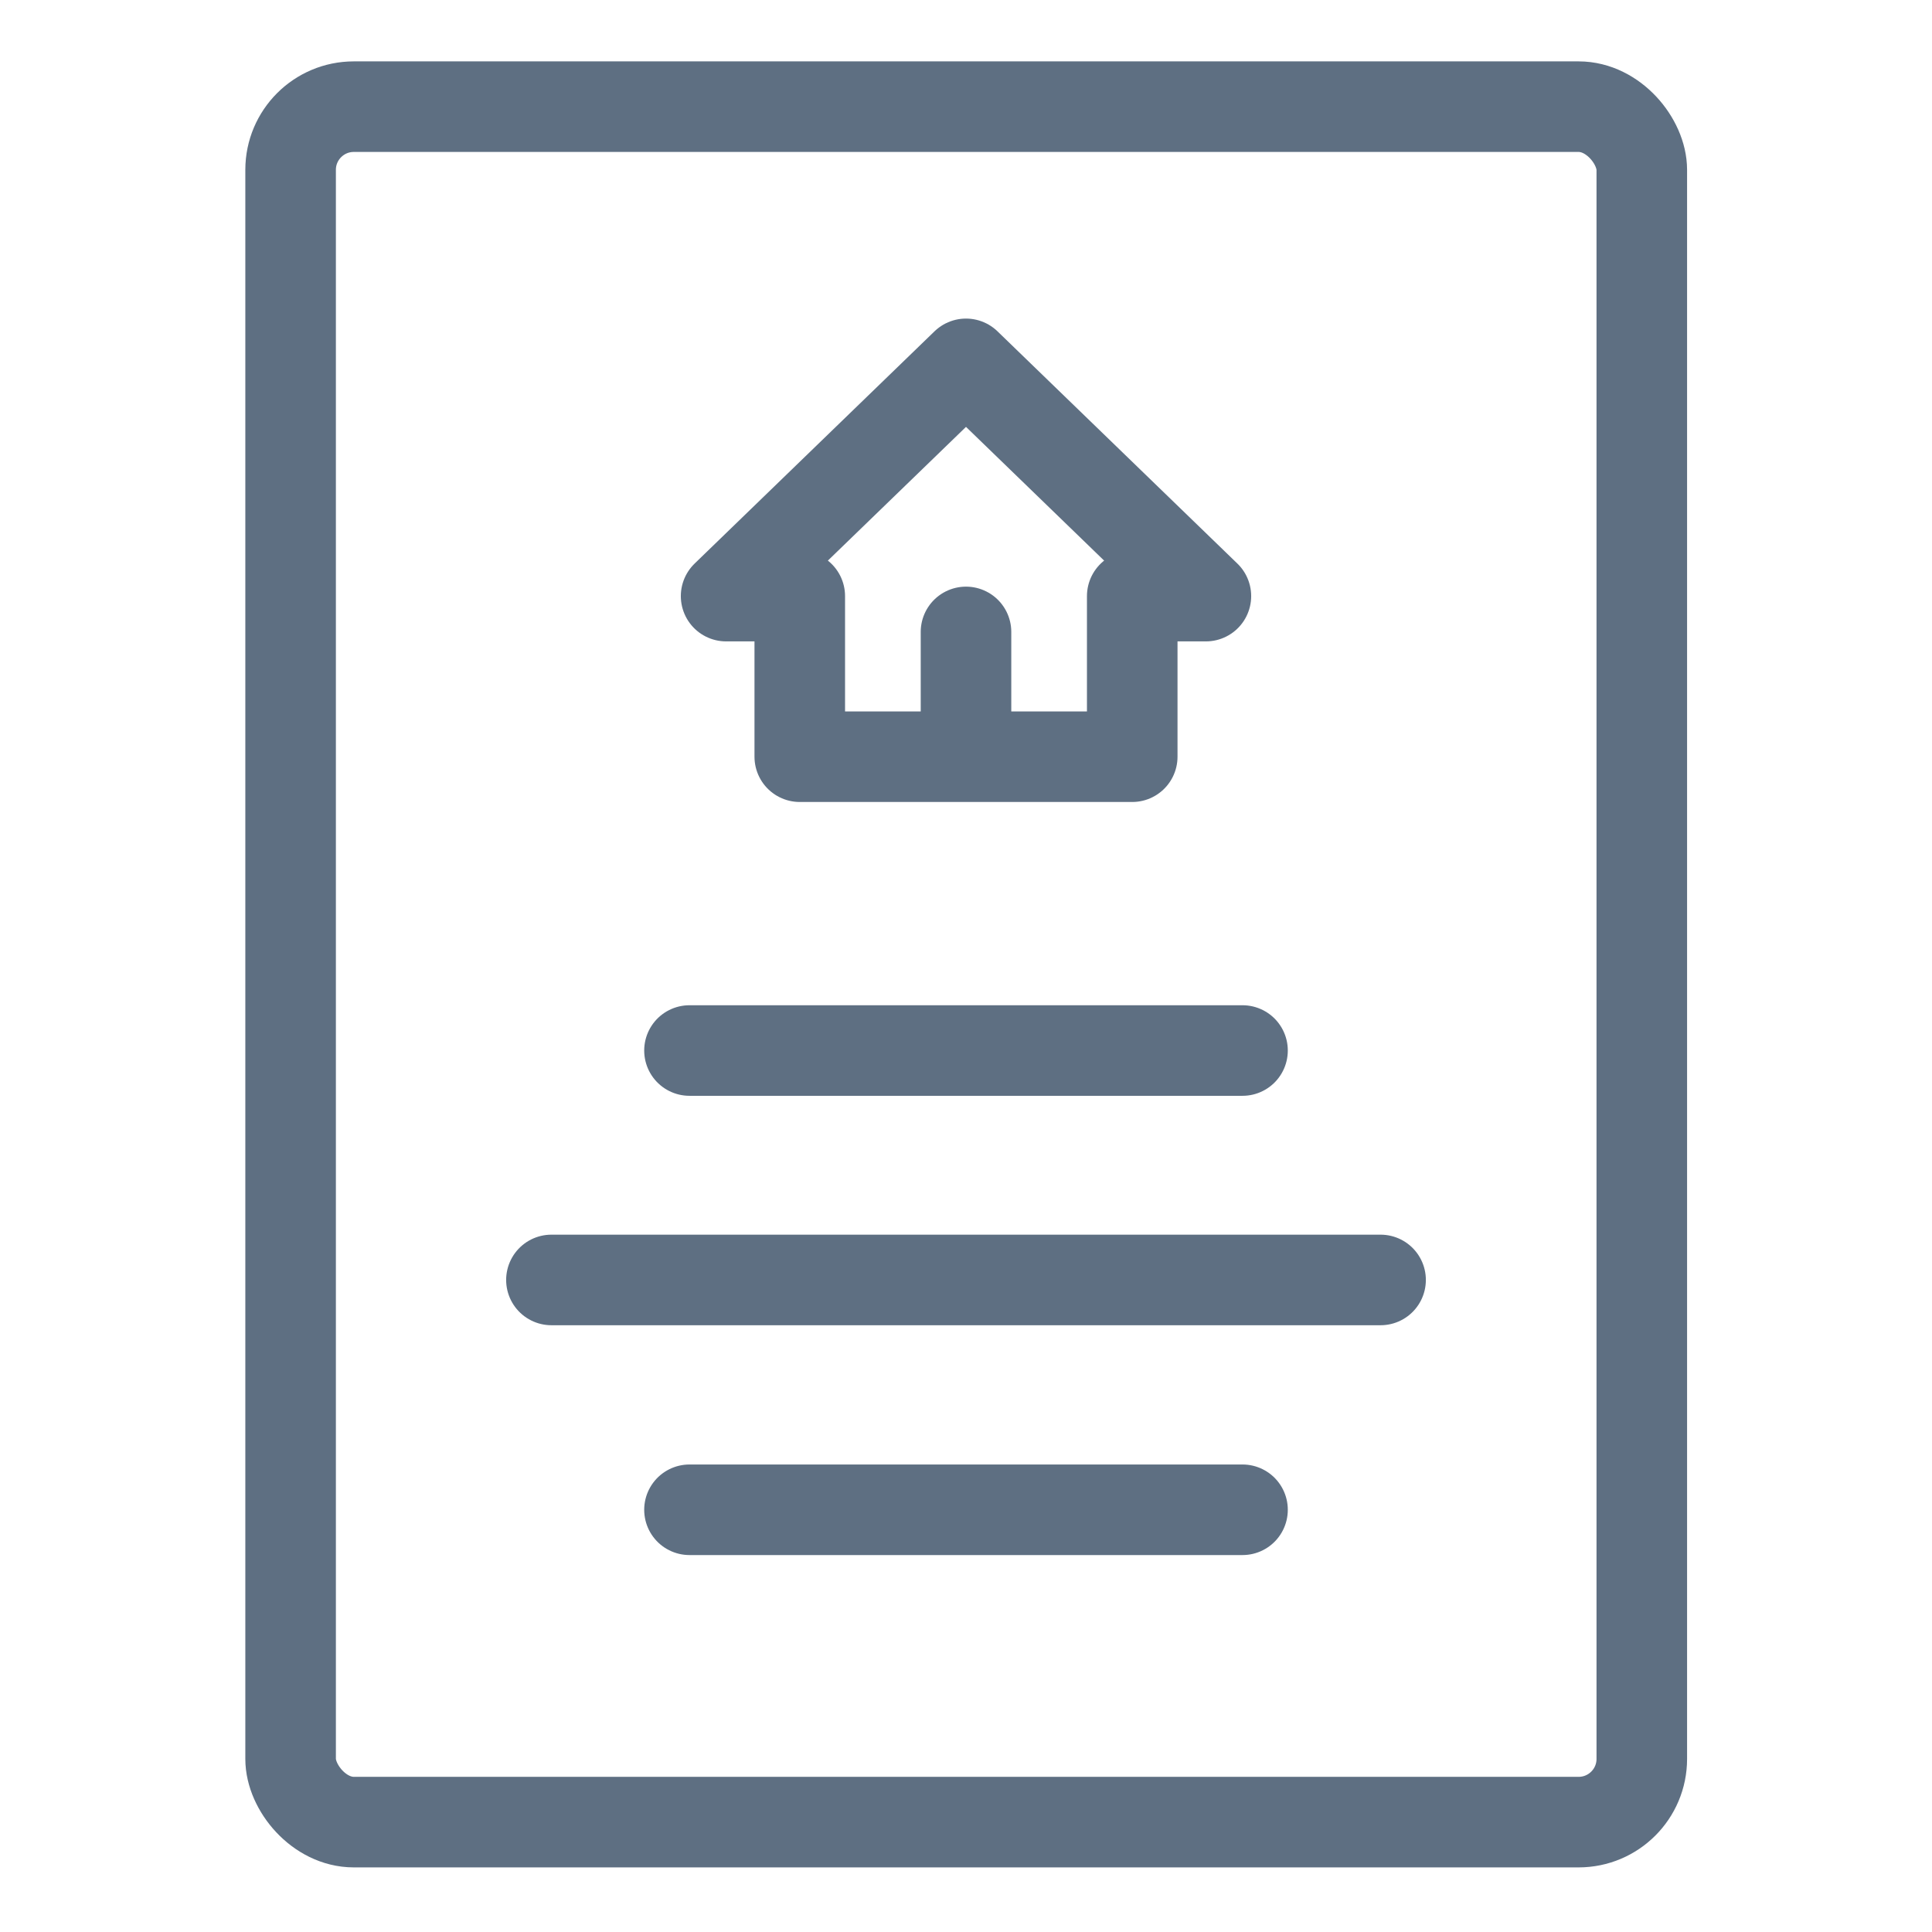 <?xml version="1.0" encoding="UTF-8"?><svg id="Layer_1" xmlns="http://www.w3.org/2000/svg" viewBox="0 0 48 48"><defs><style>.cls-1,.cls-2{fill:none;}.cls-2{stroke:#5e6f82;stroke-linecap:round;stroke-linejoin:round;stroke-width:2.25px;}</style></defs><line class="cls-2" x1="17.13" y1="26.1" x2="30.87" y2="26.1"/><line class="cls-2" x1="17.13" y1="37.51" x2="30.87" y2="37.51"/><line class="cls-2" x1="13.7" y1="31.8" x2="34.3" y2="31.8"/><polygon class="cls-2" points="29.96 14.81 24 9.04 18.04 14.81 19.87 14.81 19.87 18.8 28.13 18.8 28.13 14.81 29.96 14.81"/><rect class="cls-2" x="7.22" y="2.65" width="33.57" height="42.62" rx="1.57" ry="1.57"/><line class="cls-2" x1="24" y1="18.44" x2="24" y2="15.7"/><rect class="cls-1" x="0" y="0" width="48" height="48"/></svg>